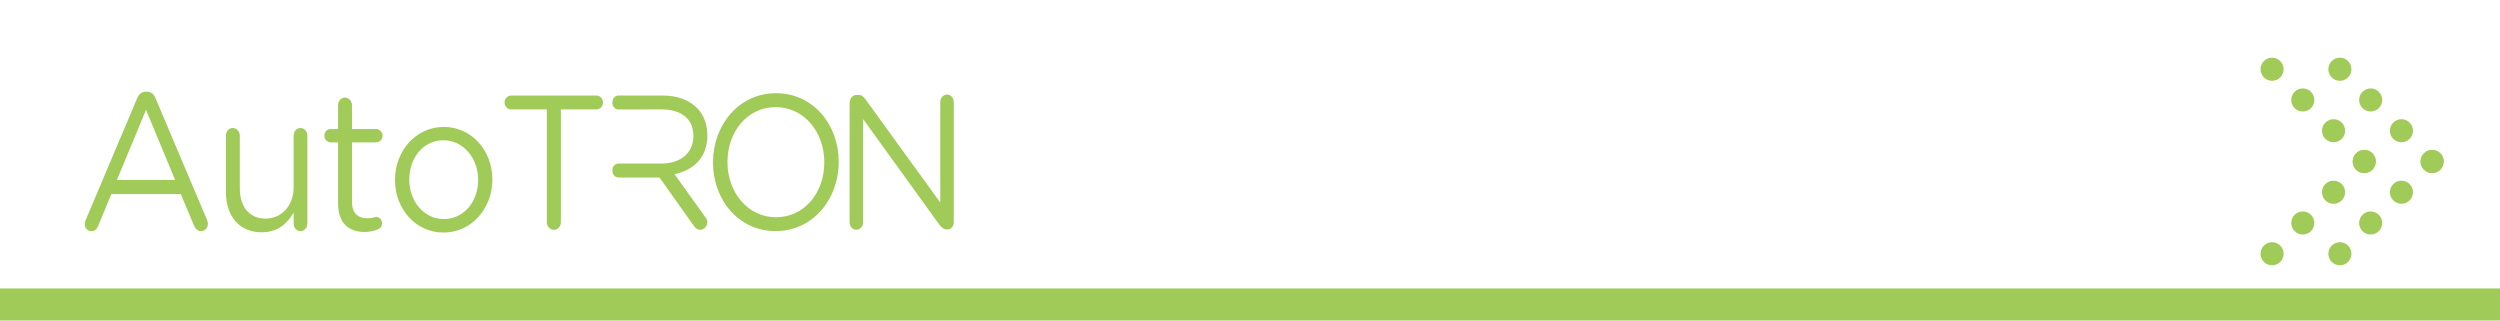 <?xml version="1.0" encoding="utf-8"?>
<!-- Generator: Adobe Illustrator 27.5.0, SVG Export Plug-In . SVG Version: 6.00 Build 0)  -->
<svg version="1.1" xmlns="http://www.w3.org/2000/svg" xmlns:xlink="http://www.w3.org/1999/xlink" x="0px" y="0px"
	 viewBox="0 0 390 50" style="enable-background:new 0 0 390 50;" xml:space="preserve">
<style type="text/css">
	.st0{display:none;}
	.st1{display:inline;}
	.st2{fill:#E62C27;}
	.st3{display:inline;fill:#E62C27;}
	.st4{fill:#FFFFFF;}
	.st5{fill:#A0CB58;}
	.st6{display:inline;fill:#A0CB58;}
	.st7{display:inline;fill:#3AA0D7;}
	.st8{fill:#3AA0D7;}
</style>
<g id="圖層_1" class="st0">
	<g class="st1">
		<path class="st2" d="M13.22,25.35v-0.06c0-6.01,4.15-10.98,9.92-10.98c3.17,0,5.19,1.12,7.01,2.76c0.22,0.21,0.45,0.55,0.45,0.97
			c0,0.64-0.53,1.18-1.12,1.18c-0.31,0-0.56-0.15-0.73-0.27c-1.51-1.46-3.23-2.43-5.64-2.43c-4.34,0-7.6,3.82-7.6,8.71v0.06
			c0,4.92,3.28,8.77,7.6,8.77c2.44,0,4.15-0.91,5.83-2.58c0.17-0.18,0.42-0.33,0.7-0.33c0.56,0,1.07,0.55,1.07,1.15
			c0,0.36-0.17,0.67-0.37,0.85c-1.93,1.91-4.06,3.13-7.29,3.13C17.4,36.27,13.22,31.45,13.22,25.35z"/>
		<path class="st2" d="M32.68,28.14v-0.06c0-4.43,3.2-8.19,7.57-8.19c4.35,0,7.54,3.7,7.54,8.13v0.06c0,4.43-3.23,8.19-7.6,8.19
			C35.85,36.27,32.68,32.57,32.68,28.14z M45.57,28.14v-0.06c0-3.37-2.33-6.13-5.38-6.13c-3.14,0-5.3,2.76-5.3,6.07v0.06
			c0,3.37,2.3,6.1,5.35,6.1C43.39,34.18,45.57,31.45,45.57,28.14z"/>
		<path class="st2" d="M50.84,21.25c0-0.64,0.48-1.19,1.06-1.19c0.62,0,1.09,0.52,1.09,1.19v1.61c0.95-1.55,2.24-2.97,4.68-2.97
			c2.35,0,3.87,1.37,4.65,3.13c1.04-1.73,2.58-3.13,5.1-3.13c3.34,0,5.38,2.43,5.38,6.31v8.68c0,0.67-0.48,1.18-1.07,1.18
			c-0.61,0-1.09-0.52-1.09-1.18v-8.13c0-3.03-1.4-4.73-3.76-4.73c-2.19,0-3.98,1.76-3.98,4.85v8.01c0,0.67-0.48,1.18-1.09,1.18
			c-0.59,0-1.07-0.52-1.07-1.18v-8.19c0-2.94-1.43-4.67-3.73-4.67c-2.3,0-4.04,2.06-4.04,4.95v7.92c0,0.67-0.45,1.18-1.06,1.18
			c-0.62,0-1.09-0.52-1.09-1.18V21.25z"/>
		<path class="st2" d="M76.66,21.25c0-0.64,0.48-1.19,1.07-1.19c0.62,0,1.09,0.52,1.09,1.19v1.61c0.95-1.55,2.24-2.97,4.68-2.97
			c2.36,0,3.87,1.37,4.65,3.13c1.04-1.73,2.58-3.13,5.1-3.13c3.33,0,5.38,2.43,5.38,6.31v8.68c0,0.67-0.48,1.18-1.06,1.18
			c-0.62,0-1.09-0.52-1.09-1.18v-8.13c0-3.03-1.4-4.73-3.76-4.73c-2.19,0-3.98,1.76-3.98,4.85v8.01c0,0.67-0.48,1.18-1.09,1.18
			c-0.59,0-1.06-0.52-1.06-1.18v-8.19c0-2.94-1.43-4.67-3.73-4.67c-2.3,0-4.04,2.06-4.04,4.95v7.92c0,0.67-0.45,1.18-1.07,1.18
			c-0.62,0-1.09-0.52-1.09-1.18V21.25z"/>
		<g>
			<path class="st2" d="M107.86,17.17h-5.55c-0.54,0-1.01-0.47-1.01-1.06c0-0.59,0.47-1.09,1.01-1.09h13.27
				c0.54,0,1.01,0.5,1.01,1.09c0,0.59-0.47,1.06-1.01,1.06h-5.54v17.49c0,0.65-0.49,1.18-1.09,1.18c-0.6,0-1.09-0.53-1.09-1.18
				V17.17z"/>
			<path class="st2" d="M133.65,25.42v-0.06c0-5.7,3.96-10.7,9.77-10.7c5.82,0,9.73,4.93,9.73,10.64v0.06c0,5.7-3.96,10.7-9.78,10.7
				C137.55,36.06,133.65,31.13,133.65,25.42z M150.91,25.42v-0.06c0-4.7-3.17-8.54-7.54-8.54c-4.37,0-7.48,3.79-7.48,8.48v0.06
				c0,4.7,3.16,8.54,7.53,8.54C147.79,33.91,150.91,30.12,150.91,25.42z"/>
			<path class="st2" d="M154.84,16.08c0-0.62,0.49-1.15,1.06-1.15h0.3c0.49,0,0.79,0.27,1.09,0.68l11.6,16.02v-15.6
				c0-0.62,0.46-1.15,1.06-1.15c0.58,0,1.04,0.53,1.04,1.15V34.7c0,0.62-0.41,1.09-0.98,1.09h-0.11c-0.46,0-0.79-0.3-1.12-0.71
				l-11.85-16.4V34.7c0,0.62-0.47,1.15-1.06,1.15c-0.57,0-1.04-0.53-1.04-1.15V16.08z"/>
			<path class="st2" d="M132.77,21.23v-0.06c0-1.63-0.54-3.07-1.47-4.08c-1.2-1.3-3.08-2.07-5.43-2.07h-2.91h-3.47
				c-0.67,0,0.19,0-0.48,0c-1.29,0-1.29,2.16,0,2.16c1.83,0,2.12,0,3.95,0c0.02,0,0.04,0,0.06-0.01h2.69c3.09,0,4.89,1.54,4.89,4.08
				v0.06c0,2.65-2.04,4.24-4.89,4.25c-2.03,0-4.97,0-6.7,0c-1.29,0-1.29,2.17,0,2.17c1.64,0,4.18,0,6.34,0l5.33,7.5
				c0.24,0.35,0.58,0.62,1.01,0.62c0.55,0,1.09-0.53,1.09-1.15c0-0.32-0.14-0.59-0.35-0.86l-4.75-6.61
				C130.64,26.6,132.77,24.62,132.77,21.23z"/>
		</g>
	</g>
	<rect x="-2" y="45" class="st3" width="396" height="7"/>
	<g class="st1">
		<g>
			<g>
				<path class="st2" d="M363.75,9.53c-0.7,0.7-0.7,1.84,0,2.55s1.84,0.7,2.55,0c0.7-0.7,0.7-1.84,0-2.55
					C365.6,8.82,364.46,8.82,363.75,9.53z"/>
				<path class="st2" d="M368.55,14.32c-0.7,0.7-0.7,1.84,0,2.55c0.7,0.7,1.84,0.7,2.55,0c0.7-0.7,0.7-1.84,0-2.55
					C370.39,13.62,369.25,13.62,368.55,14.32z"/>
				<path class="st2" d="M373.35,19.12c-0.7,0.7-0.7,1.85,0,2.55c0.7,0.7,1.84,0.7,2.55,0c0.7-0.7,0.7-1.84,0-2.55
					C375.19,18.42,374.05,18.42,373.35,19.12z"/>
				<path class="st2" d="M378.14,23.92c-0.7,0.7-0.7,1.84,0,2.55c0.7,0.7,1.84,0.7,2.55,0c0.7-0.7,0.7-1.84,0-2.55
					C379.99,23.21,378.85,23.21,378.14,23.92z"/>
			</g>
			<g>
				<path class="st2" d="M363.75,40.86c-0.7-0.7-0.7-1.84,0-2.55c0.7-0.7,1.84-0.7,2.55,0c0.7,0.7,0.7,1.85,0,2.55
					C365.6,41.56,364.46,41.56,363.75,40.86z"/>
				<path class="st2" d="M368.55,36.06c-0.7-0.7-0.7-1.84,0-2.55c0.7-0.7,1.84-0.7,2.55,0c0.7,0.7,0.7,1.85,0,2.55
					C370.39,36.76,369.25,36.76,368.55,36.06z"/>
				<path class="st2" d="M373.35,31.26c-0.7-0.7-0.7-1.84,0-2.55c0.7-0.7,1.84-0.7,2.55,0c0.7,0.7,0.7,1.84,0,2.55
					C375.19,31.97,374.05,31.97,373.35,31.26z"/>
				<path class="st2" d="M378.14,26.47c-0.7-0.7-0.7-1.84,0-2.55c0.7-0.7,1.84-0.7,2.55,0c0.7,0.7,0.7,1.84,0,2.55
					C379.99,27.17,378.85,27.17,378.14,26.47z"/>
			</g>
		</g>
		<g>
			<g>
				<path class="st2" d="M353.17,9.53c-0.7,0.7-0.7,1.84,0,2.55c0.7,0.7,1.84,0.7,2.55,0c0.7-0.7,0.7-1.84,0-2.55
					C355.01,8.82,353.87,8.82,353.17,9.53z"/>
				<path class="st2" d="M357.96,14.32c-0.7,0.7-0.7,1.84,0,2.55c0.7,0.7,1.84,0.7,2.55,0c0.7-0.7,0.7-1.84,0-2.55
					C359.81,13.62,358.67,13.62,357.96,14.32z"/>
				<path class="st2" d="M362.76,19.12c-0.7,0.7-0.7,1.85,0,2.55c0.7,0.7,1.84,0.7,2.55,0c0.7-0.7,0.7-1.84,0-2.55
					C364.6,18.42,363.46,18.42,362.76,19.12z"/>
				<path class="st2" d="M367.55,23.92c-0.7,0.7-0.7,1.84,0,2.55c0.7,0.7,1.84,0.7,2.55,0c0.7-0.7,0.7-1.84,0-2.55
					C369.4,23.21,368.26,23.21,367.55,23.92z"/>
			</g>
			<g>
				<path class="st2" d="M353.17,40.86c-0.7-0.7-0.7-1.84,0-2.55c0.7-0.7,1.84-0.7,2.55,0c0.7,0.7,0.7,1.85,0,2.55
					C355.01,41.56,353.87,41.56,353.17,40.86z"/>
				<path class="st2" d="M357.96,36.06c-0.7-0.7-0.7-1.84,0-2.55c0.7-0.7,1.84-0.7,2.55,0c0.7,0.7,0.7,1.85,0,2.55
					C359.81,36.76,358.67,36.76,357.96,36.06z"/>
				<path class="st2" d="M362.76,31.26c-0.7-0.7-0.7-1.84,0-2.55c0.7-0.7,1.84-0.7,2.55,0c0.7,0.7,0.7,1.84,0,2.55
					C364.6,31.97,363.46,31.97,362.76,31.26z"/>
				<path class="st2" d="M367.55,26.47c-0.7-0.7-0.7-1.84,0-2.55c0.7-0.7,1.84-0.7,2.55,0c0.7,0.7,0.7,1.84,0,2.55
					C369.4,27.17,368.26,27.17,367.55,26.47z"/>
			</g>
		</g>
	</g>
</g>
<g id="圖層_1_拷貝_3" class="st0">
	<rect x="-2" y="-2" class="st3" width="396" height="54"/>
	<g class="st1">
		<path class="st4" d="M13.22,25.35v-0.06c0-6.01,4.15-10.98,9.92-10.98c3.17,0,5.19,1.12,7.01,2.76c0.22,0.21,0.45,0.55,0.45,0.97
			c0,0.64-0.53,1.18-1.12,1.18c-0.31,0-0.56-0.15-0.73-0.27c-1.51-1.46-3.23-2.43-5.64-2.43c-4.34,0-7.6,3.82-7.6,8.71v0.06
			c0,4.92,3.28,8.77,7.6,8.77c2.44,0,4.15-0.91,5.83-2.58c0.17-0.18,0.42-0.33,0.7-0.33c0.56,0,1.07,0.55,1.07,1.15
			c0,0.36-0.17,0.67-0.37,0.85c-1.93,1.91-4.06,3.13-7.29,3.13C17.4,36.27,13.22,31.45,13.22,25.35z"/>
		<path class="st4" d="M32.68,28.14v-0.06c0-4.43,3.2-8.19,7.57-8.19c4.35,0,7.54,3.7,7.54,8.13v0.06c0,4.43-3.23,8.19-7.6,8.19
			C35.85,36.27,32.68,32.57,32.68,28.14z M45.57,28.14v-0.06c0-3.37-2.33-6.13-5.38-6.13c-3.14,0-5.3,2.76-5.3,6.07v0.06
			c0,3.37,2.3,6.1,5.35,6.1C43.39,34.18,45.57,31.45,45.57,28.14z"/>
		<path class="st4" d="M50.84,21.25c0-0.64,0.48-1.19,1.06-1.19c0.62,0,1.09,0.52,1.09,1.19v1.61c0.95-1.55,2.24-2.97,4.68-2.97
			c2.35,0,3.87,1.37,4.65,3.13c1.04-1.73,2.58-3.13,5.1-3.13c3.34,0,5.38,2.43,5.38,6.31v8.68c0,0.67-0.48,1.18-1.07,1.18
			c-0.61,0-1.09-0.52-1.09-1.18v-8.13c0-3.03-1.4-4.73-3.76-4.73c-2.19,0-3.98,1.76-3.98,4.85v8.01c0,0.67-0.48,1.18-1.09,1.18
			c-0.59,0-1.07-0.52-1.07-1.18v-8.19c0-2.94-1.43-4.67-3.73-4.67c-2.3,0-4.04,2.06-4.04,4.95v7.92c0,0.67-0.45,1.18-1.06,1.18
			c-0.62,0-1.09-0.52-1.09-1.18V21.25z"/>
		<path class="st4" d="M76.66,21.25c0-0.64,0.48-1.19,1.07-1.19c0.62,0,1.09,0.52,1.09,1.19v1.61c0.95-1.55,2.24-2.97,4.68-2.97
			c2.36,0,3.87,1.37,4.65,3.13c1.04-1.73,2.58-3.13,5.1-3.13c3.33,0,5.38,2.43,5.38,6.31v8.68c0,0.67-0.48,1.18-1.06,1.18
			c-0.62,0-1.09-0.52-1.09-1.18v-8.13c0-3.03-1.4-4.73-3.76-4.73c-2.19,0-3.98,1.76-3.98,4.85v8.01c0,0.67-0.48,1.18-1.09,1.18
			c-0.59,0-1.06-0.52-1.06-1.18v-8.19c0-2.94-1.43-4.67-3.73-4.67c-2.3,0-4.04,2.06-4.04,4.95v7.92c0,0.67-0.45,1.18-1.07,1.18
			c-0.62,0-1.09-0.52-1.09-1.18V21.25z"/>
		<g>
			<path class="st4" d="M107.86,17.17h-5.55c-0.54,0-1.01-0.47-1.01-1.06c0-0.59,0.47-1.09,1.01-1.09h13.27
				c0.54,0,1.01,0.5,1.01,1.09c0,0.59-0.47,1.06-1.01,1.06h-5.54v17.49c0,0.65-0.49,1.18-1.09,1.18c-0.6,0-1.09-0.53-1.09-1.18
				V17.17z"/>
			<path class="st4" d="M133.65,25.42v-0.06c0-5.7,3.96-10.7,9.77-10.7c5.82,0,9.73,4.93,9.73,10.64v0.06c0,5.7-3.96,10.7-9.78,10.7
				C137.55,36.06,133.65,31.13,133.65,25.42z M150.91,25.42v-0.06c0-4.7-3.17-8.54-7.54-8.54c-4.37,0-7.48,3.79-7.48,8.48v0.06
				c0,4.7,3.16,8.54,7.53,8.54C147.79,33.91,150.91,30.12,150.91,25.42z"/>
			<path class="st4" d="M154.84,16.08c0-0.62,0.49-1.15,1.06-1.15h0.3c0.49,0,0.79,0.27,1.09,0.68l11.6,16.02v-15.6
				c0-0.62,0.46-1.15,1.06-1.15c0.58,0,1.04,0.53,1.04,1.15V34.7c0,0.62-0.41,1.09-0.98,1.09h-0.11c-0.46,0-0.79-0.3-1.12-0.71
				l-11.85-16.4V34.7c0,0.62-0.47,1.15-1.06,1.15c-0.57,0-1.04-0.53-1.04-1.15V16.08z"/>
			<path class="st4" d="M132.77,21.23v-0.06c0-1.63-0.54-3.07-1.47-4.08c-1.2-1.3-3.08-2.07-5.43-2.07h-2.91h-3.47
				c-0.67,0,0.19,0-0.48,0c-1.29,0-1.29,2.16,0,2.16c1.83,0,2.12,0,3.95,0c0.02,0,0.04,0,0.06-0.01h2.69c3.09,0,4.89,1.54,4.89,4.08
				v0.06c0,2.65-2.04,4.24-4.89,4.25c-2.03,0-4.97,0-6.7,0c-1.29,0-1.29,2.17,0,2.17c1.64,0,4.18,0,6.34,0l5.33,7.5
				c0.24,0.35,0.58,0.62,1.01,0.62c0.55,0,1.09-0.53,1.09-1.15c0-0.32-0.14-0.59-0.35-0.86l-4.75-6.61
				C130.64,26.6,132.77,24.62,132.77,21.23z"/>
		</g>
	</g>
	<g class="st1">
		<g>
			<g>
				<path class="st4" d="M363.75,9.53c-0.7,0.7-0.7,1.84,0,2.55s1.84,0.7,2.55,0c0.7-0.7,0.7-1.84,0-2.55
					C365.6,8.82,364.46,8.82,363.75,9.53z"/>
				<path class="st4" d="M368.55,14.32c-0.7,0.7-0.7,1.84,0,2.55c0.7,0.7,1.84,0.7,2.55,0c0.7-0.7,0.7-1.84,0-2.55
					C370.39,13.62,369.25,13.62,368.55,14.32z"/>
				<path class="st4" d="M373.35,19.12c-0.7,0.7-0.7,1.85,0,2.55c0.7,0.7,1.84,0.7,2.55,0c0.7-0.7,0.7-1.84,0-2.55
					C375.19,18.42,374.05,18.42,373.35,19.12z"/>
				<path class="st4" d="M378.14,23.92c-0.7,0.7-0.7,1.84,0,2.55c0.7,0.7,1.84,0.7,2.55,0c0.7-0.7,0.7-1.84,0-2.55
					C379.99,23.21,378.85,23.21,378.14,23.92z"/>
			</g>
			<g>
				<path class="st4" d="M363.75,40.86c-0.7-0.7-0.7-1.84,0-2.55c0.7-0.7,1.84-0.7,2.55,0c0.7,0.7,0.7,1.85,0,2.55
					C365.6,41.56,364.46,41.56,363.75,40.86z"/>
				<path class="st4" d="M368.55,36.06c-0.7-0.7-0.7-1.84,0-2.55c0.7-0.7,1.84-0.7,2.55,0c0.7,0.7,0.7,1.85,0,2.55
					C370.39,36.76,369.25,36.76,368.55,36.06z"/>
				<path class="st4" d="M373.35,31.26c-0.7-0.7-0.7-1.84,0-2.55c0.7-0.7,1.84-0.7,2.55,0c0.7,0.7,0.7,1.84,0,2.55
					C375.19,31.97,374.05,31.97,373.35,31.26z"/>
				<path class="st4" d="M378.14,26.47c-0.7-0.7-0.7-1.84,0-2.55c0.7-0.7,1.84-0.7,2.55,0c0.7,0.7,0.7,1.84,0,2.55
					C379.99,27.17,378.85,27.17,378.14,26.47z"/>
			</g>
		</g>
		<g>
			<g>
				<path class="st4" d="M353.17,9.53c-0.7,0.7-0.7,1.84,0,2.55c0.7,0.7,1.84,0.7,2.55,0c0.7-0.7,0.7-1.84,0-2.55
					C355.01,8.82,353.87,8.82,353.17,9.53z"/>
				<path class="st4" d="M357.96,14.32c-0.7,0.7-0.7,1.84,0,2.55c0.7,0.7,1.84,0.7,2.55,0c0.7-0.7,0.7-1.84,0-2.55
					C359.81,13.62,358.67,13.62,357.96,14.32z"/>
				<path class="st4" d="M362.76,19.12c-0.7,0.7-0.7,1.85,0,2.55c0.7,0.7,1.84,0.7,2.55,0c0.7-0.7,0.7-1.84,0-2.55
					C364.6,18.42,363.46,18.42,362.76,19.12z"/>
				<path class="st4" d="M367.55,23.92c-0.7,0.7-0.7,1.84,0,2.55c0.7,0.7,1.84,0.7,2.55,0c0.7-0.7,0.7-1.84,0-2.55
					C369.4,23.21,368.26,23.21,367.55,23.92z"/>
			</g>
			<g>
				<path class="st4" d="M353.17,40.86c-0.7-0.7-0.7-1.84,0-2.55c0.7-0.7,1.84-0.7,2.55,0c0.7,0.7,0.7,1.85,0,2.55
					C355.01,41.56,353.87,41.56,353.17,40.86z"/>
				<path class="st4" d="M357.96,36.06c-0.7-0.7-0.7-1.84,0-2.55c0.7-0.7,1.84-0.7,2.55,0c0.7,0.7,0.7,1.85,0,2.55
					C359.81,36.76,358.67,36.76,357.96,36.06z"/>
				<path class="st4" d="M362.76,31.26c-0.7-0.7-0.7-1.84,0-2.55c0.7-0.7,1.84-0.7,2.55,0c0.7,0.7,0.7,1.84,0,2.55
					C364.6,31.97,363.46,31.97,362.76,31.26z"/>
				<path class="st4" d="M367.55,26.47c-0.7-0.7-0.7-1.84,0-2.55c0.7-0.7,1.84-0.7,2.55,0c0.7,0.7,0.7,1.84,0,2.55
					C369.4,27.17,368.26,27.17,367.55,26.47z"/>
			</g>
		</g>
	</g>
</g>
<g id="圖層_1_拷貝">
	<rect x="-2" y="45" class="st5" width="396" height="7"/>
	<g>
		<g>
			<g>
				<path class="st5" d="M363.75,9.53c-0.7,0.7-0.7,1.84,0,2.55s1.84,0.7,2.55,0c0.7-0.7,0.7-1.84,0-2.55
					C365.6,8.82,364.46,8.82,363.75,9.53z"/>
				<path class="st5" d="M368.55,14.32c-0.7,0.7-0.7,1.84,0,2.55c0.7,0.7,1.84,0.7,2.55,0c0.7-0.7,0.7-1.84,0-2.55
					C370.39,13.62,369.25,13.62,368.55,14.32z"/>
				<path class="st5" d="M373.35,19.12c-0.7,0.7-0.7,1.85,0,2.55c0.7,0.7,1.84,0.7,2.55,0c0.7-0.7,0.7-1.84,0-2.55
					C375.19,18.42,374.05,18.42,373.35,19.12z"/>
				<path class="st5" d="M378.14,23.92c-0.7,0.7-0.7,1.84,0,2.55c0.7,0.7,1.84,0.7,2.55,0c0.7-0.7,0.7-1.84,0-2.55
					C379.99,23.21,378.85,23.21,378.14,23.92z"/>
			</g>
			<g>
				<path class="st5" d="M363.75,40.86c-0.7-0.7-0.7-1.84,0-2.55c0.7-0.7,1.84-0.7,2.55,0c0.7,0.7,0.7,1.85,0,2.55
					C365.6,41.56,364.46,41.56,363.75,40.86z"/>
				<path class="st5" d="M368.55,36.06c-0.7-0.7-0.7-1.84,0-2.55c0.7-0.7,1.84-0.7,2.55,0c0.7,0.7,0.7,1.85,0,2.55
					C370.39,36.76,369.25,36.76,368.55,36.06z"/>
				<path class="st5" d="M373.35,31.26c-0.7-0.7-0.7-1.84,0-2.55c0.7-0.7,1.84-0.7,2.55,0c0.7,0.7,0.7,1.84,0,2.55
					C375.19,31.97,374.05,31.97,373.35,31.26z"/>
				<path class="st5" d="M378.14,26.47c-0.7-0.7-0.7-1.84,0-2.55c0.7-0.7,1.84-0.7,2.55,0c0.7,0.7,0.7,1.84,0,2.55
					C379.99,27.17,378.85,27.17,378.14,26.47z"/>
			</g>
		</g>
		<g>
			<g>
				<path class="st5" d="M353.17,9.53c-0.7,0.7-0.7,1.84,0,2.55c0.7,0.7,1.84,0.7,2.55,0c0.7-0.7,0.7-1.84,0-2.55
					C355.01,8.82,353.87,8.82,353.17,9.53z"/>
				<path class="st5" d="M357.96,14.32c-0.7,0.7-0.7,1.84,0,2.55c0.7,0.7,1.84,0.7,2.55,0c0.7-0.7,0.7-1.84,0-2.55
					C359.81,13.62,358.67,13.62,357.96,14.32z"/>
				<path class="st5" d="M362.76,19.12c-0.7,0.7-0.7,1.85,0,2.55c0.7,0.7,1.84,0.7,2.55,0c0.7-0.7,0.7-1.84,0-2.55
					C364.6,18.42,363.46,18.42,362.76,19.12z"/>
				<path class="st5" d="M367.55,23.92c-0.7,0.7-0.7,1.84,0,2.55c0.7,0.7,1.84,0.7,2.55,0c0.7-0.7,0.7-1.84,0-2.55
					C369.4,23.21,368.26,23.21,367.55,23.92z"/>
			</g>
			<g>
				<path class="st5" d="M353.17,40.86c-0.7-0.7-0.7-1.84,0-2.55c0.7-0.7,1.84-0.7,2.55,0c0.7,0.7,0.7,1.85,0,2.55
					C355.01,41.56,353.87,41.56,353.17,40.86z"/>
				<path class="st5" d="M357.96,36.06c-0.7-0.7-0.7-1.84,0-2.55c0.7-0.7,1.84-0.7,2.55,0c0.7,0.7,0.7,1.85,0,2.55
					C359.81,36.76,358.67,36.76,357.96,36.06z"/>
				<path class="st5" d="M362.76,31.26c-0.7-0.7-0.7-1.84,0-2.55c0.7-0.7,1.84-0.7,2.55,0c0.7,0.7,0.7,1.84,0,2.55
					C364.6,31.97,363.46,31.97,362.76,31.26z"/>
				<path class="st5" d="M367.55,26.47c-0.7-0.7-0.7-1.84,0-2.55c0.7-0.7,1.84-0.7,2.55,0c0.7,0.7,0.7,1.84,0,2.55
					C369.4,27.17,368.26,27.17,367.55,26.47z"/>
			</g>
		</g>
	</g>
	<g>
		<path class="st5" d="M13.37,34.32l8.01-18.95c0.28-0.67,0.71-1.07,1.41-1.07h0.11c0.68,0,1.13,0.4,1.38,1.07l8.01,18.92
			c0.08,0.21,0.14,0.43,0.14,0.61c0,0.64-0.48,1.16-1.07,1.16c-0.53,0-0.9-0.4-1.1-0.88l-2.06-4.91H17.37l-2.06,4.98
			c-0.2,0.52-0.56,0.82-1.07,0.82c-0.56,0-1.02-0.49-1.02-1.1C13.22,34.78,13.25,34.56,13.37,34.32z M27.32,28.07l-4.54-10.93
			l-4.54,10.93H27.32z"/>
		<path class="st5" d="M47.95,34.87c0,0.64-0.45,1.19-1.07,1.19c-0.59,0-1.07-0.52-1.07-1.19v-1.71c-0.99,1.71-2.48,3.08-4.99,3.08
			c-3.52,0-5.58-2.56-5.58-6.32v-8.76c0-0.67,0.45-1.19,1.07-1.19c0.59,0,1.1,0.52,1.1,1.19v8.18c0,2.93,1.47,4.76,4.03,4.76
			c2.48,0,4.37-1.98,4.37-4.94v-8c0-0.67,0.45-1.19,1.07-1.19c0.59,0,1.07,0.52,1.07,1.19V34.87z"/>
		<path class="st5" d="M52.74,31.73v-9.52h-1.18c-0.51,0-0.96-0.49-0.96-1.04c0-0.58,0.45-1.04,0.96-1.04h1.18v-3.72
			c0-0.64,0.45-1.19,1.07-1.19c0.59,0,1.1,0.55,1.1,1.19v3.72h3.78c0.54,0,0.99,0.49,0.99,1.04c0,0.58-0.45,1.04-0.99,1.04h-3.78
			v9.22c0,1.92,0.99,2.62,2.45,2.62c0.76,0,1.15-0.21,1.32-0.21c0.51,0,0.93,0.46,0.93,1.01c0,0.43-0.25,0.76-0.62,0.91
			c-0.62,0.28-1.3,0.43-2.14,0.43C54.52,36.18,52.74,34.93,52.74,31.73z"/>
		<path class="st5" d="M61.62,28.1v-0.06c0-4.45,3.21-8.24,7.61-8.24c4.37,0,7.58,3.72,7.58,8.18v0.06c0,4.46-3.24,8.24-7.64,8.24
			C64.81,36.27,61.62,32.55,61.62,28.1z M74.59,28.1v-0.06c0-3.39-2.34-6.16-5.41-6.16c-3.16,0-5.33,2.78-5.33,6.1v0.06
			c0,3.39,2.31,6.13,5.38,6.13C72.39,34.17,74.59,31.42,74.59,28.1z"/>
		<g>
			<path class="st5" d="M85.3,17.07h-5.58c-0.55,0-1.01-0.48-1.01-1.07c0-0.6,0.47-1.1,1.01-1.1h13.34c0.55,0,1.01,0.5,1.01,1.1
				c0,0.59-0.47,1.07-1.01,1.07H87.5v17.59c0,0.66-0.49,1.19-1.1,1.19c-0.6,0-1.1-0.54-1.1-1.19V17.07z"/>
			<path class="st5" d="M111.23,25.36V25.3c0-5.74,3.98-10.76,9.83-10.76c5.85,0,9.78,4.96,9.78,10.69v0.06
				c0,5.73-3.98,10.76-9.84,10.76C115.16,36.06,111.23,31.1,111.23,25.36z M128.59,25.36V25.3c0-4.73-3.19-8.59-7.58-8.59
				c-4.4,0-7.52,3.81-7.52,8.53v0.06c0,4.73,3.18,8.59,7.57,8.59C125.46,33.89,128.59,30.09,128.59,25.36z"/>
			<path class="st5" d="M132.55,15.97c0-0.62,0.49-1.16,1.07-1.16h0.3c0.49,0,0.8,0.27,1.09,0.68l11.67,16.1V15.91
				c0-0.62,0.47-1.16,1.07-1.16c0.58,0,1.04,0.54,1.04,1.16v18.78c0,0.62-0.41,1.1-0.99,1.1h-0.11c-0.47,0-0.8-0.3-1.13-0.71
				l-11.91-16.5v16.11c0,0.62-0.47,1.16-1.07,1.16c-0.58,0-1.04-0.54-1.04-1.16V15.97z"/>
			<path class="st5" d="M110.35,21.14v-0.06c0-1.63-0.55-3.09-1.48-4.1c-1.21-1.31-3.1-2.08-5.46-2.08h-2.93h-3.49
				c-0.68,0,0.19,0-0.48,0c-1.3,0-1.3,2.18,0,2.18c1.84,0,2.14,0,3.98,0c0.02,0,0.04,0,0.06-0.01h2.7c3.11,0,4.92,1.55,4.92,4.1
				v0.06c0,2.67-2.05,4.27-4.92,4.28c-2.04,0-4.99,0-6.74,0c-1.3,0-1.3,2.18,0,2.18c1.65,0,4.21,0,6.37,0l5.36,7.54
				c0.25,0.36,0.58,0.62,1.01,0.62c0.55,0,1.1-0.54,1.1-1.16c0-0.32-0.14-0.6-0.36-0.87l-4.77-6.65
				C108.21,26.55,110.35,24.56,110.35,21.14z"/>
		</g>
	</g>
</g>
<g id="圖層_1_拷貝_4" class="st0">
	<rect x="-2" y="-2" class="st6" width="396" height="54"/>
	<g class="st1">
		<g>
			<g>
				<path class="st4" d="M363.75,9.53c-0.7,0.7-0.7,1.84,0,2.55s1.84,0.7,2.55,0c0.7-0.7,0.7-1.84,0-2.55
					C365.6,8.82,364.46,8.82,363.75,9.53z"/>
				<path class="st4" d="M368.55,14.32c-0.7,0.7-0.7,1.84,0,2.55c0.7,0.7,1.84,0.7,2.55,0c0.7-0.7,0.7-1.84,0-2.55
					C370.39,13.62,369.25,13.62,368.55,14.32z"/>
				<path class="st4" d="M373.35,19.12c-0.7,0.7-0.7,1.85,0,2.55c0.7,0.7,1.84,0.7,2.55,0c0.7-0.7,0.7-1.84,0-2.55
					C375.19,18.42,374.05,18.42,373.35,19.12z"/>
				<path class="st4" d="M378.14,23.92c-0.7,0.7-0.7,1.84,0,2.55c0.7,0.7,1.84,0.7,2.55,0c0.7-0.7,0.7-1.84,0-2.55
					C379.99,23.21,378.85,23.21,378.14,23.92z"/>
			</g>
			<g>
				<path class="st4" d="M363.75,40.86c-0.7-0.7-0.7-1.84,0-2.55c0.7-0.7,1.84-0.7,2.55,0c0.7,0.7,0.7,1.85,0,2.55
					C365.6,41.56,364.46,41.56,363.75,40.86z"/>
				<path class="st4" d="M368.55,36.06c-0.7-0.7-0.7-1.84,0-2.55c0.7-0.7,1.84-0.7,2.55,0c0.7,0.7,0.7,1.85,0,2.55
					C370.39,36.76,369.25,36.76,368.55,36.06z"/>
				<path class="st4" d="M373.35,31.26c-0.7-0.7-0.7-1.84,0-2.55c0.7-0.7,1.84-0.7,2.55,0c0.7,0.7,0.7,1.84,0,2.55
					C375.19,31.97,374.05,31.97,373.35,31.26z"/>
				<path class="st4" d="M378.14,26.47c-0.7-0.7-0.7-1.84,0-2.55c0.7-0.7,1.84-0.7,2.55,0c0.7,0.7,0.7,1.84,0,2.55
					C379.99,27.17,378.85,27.17,378.14,26.47z"/>
			</g>
		</g>
		<g>
			<g>
				<path class="st4" d="M353.17,9.53c-0.7,0.7-0.7,1.84,0,2.55c0.7,0.7,1.84,0.7,2.55,0c0.7-0.7,0.7-1.84,0-2.55
					C355.01,8.82,353.87,8.82,353.17,9.53z"/>
				<path class="st4" d="M357.96,14.32c-0.7,0.7-0.7,1.84,0,2.55c0.7,0.7,1.84,0.7,2.55,0c0.7-0.7,0.7-1.84,0-2.55
					C359.81,13.62,358.67,13.62,357.96,14.32z"/>
				<path class="st4" d="M362.76,19.12c-0.7,0.7-0.7,1.85,0,2.55c0.7,0.7,1.84,0.7,2.55,0c0.7-0.7,0.7-1.84,0-2.55
					C364.6,18.42,363.46,18.42,362.76,19.12z"/>
				<path class="st4" d="M367.55,23.92c-0.7,0.7-0.7,1.84,0,2.55c0.7,0.7,1.84,0.7,2.55,0c0.7-0.7,0.7-1.84,0-2.55
					C369.4,23.21,368.26,23.21,367.55,23.92z"/>
			</g>
			<g>
				<path class="st4" d="M353.17,40.86c-0.7-0.7-0.7-1.84,0-2.55c0.7-0.7,1.84-0.7,2.55,0c0.7,0.7,0.7,1.85,0,2.55
					C355.01,41.56,353.87,41.56,353.17,40.86z"/>
				<path class="st4" d="M357.96,36.06c-0.7-0.7-0.7-1.84,0-2.55c0.7-0.7,1.84-0.7,2.55,0c0.7,0.7,0.7,1.85,0,2.55
					C359.81,36.76,358.67,36.76,357.96,36.06z"/>
				<path class="st4" d="M362.76,31.26c-0.7-0.7-0.7-1.84,0-2.55c0.7-0.7,1.84-0.7,2.55,0c0.7,0.7,0.7,1.84,0,2.55
					C364.6,31.97,363.46,31.97,362.76,31.26z"/>
				<path class="st4" d="M367.55,26.47c-0.7-0.7-0.7-1.84,0-2.55c0.7-0.7,1.84-0.7,2.55,0c0.7,0.7,0.7,1.84,0,2.55
					C369.4,27.17,368.26,27.17,367.55,26.47z"/>
			</g>
		</g>
	</g>
	<g class="st1">
		<path class="st4" d="M13.37,34.32l8.01-18.95c0.28-0.67,0.71-1.07,1.41-1.07h0.11c0.68,0,1.13,0.4,1.38,1.07l8.01,18.92
			c0.08,0.21,0.14,0.43,0.14,0.61c0,0.64-0.48,1.16-1.07,1.16c-0.53,0-0.9-0.4-1.1-0.88l-2.06-4.91H17.37l-2.06,4.98
			c-0.2,0.52-0.56,0.82-1.07,0.82c-0.56,0-1.02-0.49-1.02-1.1C13.22,34.78,13.25,34.56,13.37,34.32z M27.32,28.07l-4.54-10.93
			l-4.54,10.93H27.32z"/>
		<path class="st4" d="M47.95,34.87c0,0.64-0.45,1.19-1.07,1.19c-0.59,0-1.07-0.52-1.07-1.19v-1.71c-0.99,1.71-2.48,3.08-4.99,3.08
			c-3.52,0-5.58-2.56-5.58-6.32v-8.76c0-0.67,0.45-1.19,1.07-1.19c0.59,0,1.1,0.52,1.1,1.19v8.18c0,2.93,1.47,4.76,4.03,4.76
			c2.48,0,4.37-1.98,4.37-4.94v-8c0-0.67,0.45-1.19,1.07-1.19c0.59,0,1.07,0.52,1.07,1.19V34.87z"/>
		<path class="st4" d="M52.74,31.73v-9.52h-1.18c-0.51,0-0.96-0.49-0.96-1.04c0-0.58,0.45-1.04,0.96-1.04h1.18v-3.72
			c0-0.64,0.45-1.19,1.07-1.19c0.59,0,1.1,0.55,1.1,1.19v3.72h3.78c0.54,0,0.99,0.49,0.99,1.04c0,0.58-0.45,1.04-0.99,1.04h-3.78
			v9.22c0,1.92,0.99,2.62,2.45,2.62c0.76,0,1.15-0.21,1.32-0.21c0.51,0,0.93,0.46,0.93,1.01c0,0.43-0.25,0.76-0.62,0.91
			c-0.62,0.28-1.3,0.43-2.14,0.43C54.52,36.18,52.74,34.93,52.74,31.73z"/>
		<path class="st4" d="M61.62,28.1v-0.06c0-4.45,3.21-8.24,7.61-8.24c4.37,0,7.58,3.72,7.58,8.18v0.06c0,4.46-3.24,8.24-7.64,8.24
			C64.81,36.27,61.62,32.55,61.62,28.1z M74.59,28.1v-0.06c0-3.39-2.34-6.16-5.41-6.16c-3.16,0-5.33,2.78-5.33,6.1v0.06
			c0,3.39,2.31,6.13,5.38,6.13C72.39,34.17,74.59,31.42,74.59,28.1z"/>
		<g>
			<path class="st4" d="M85.3,17.07h-5.58c-0.55,0-1.01-0.48-1.01-1.07c0-0.6,0.47-1.1,1.01-1.1h13.34c0.55,0,1.01,0.5,1.01,1.1
				c0,0.59-0.47,1.07-1.01,1.07H87.5v17.59c0,0.66-0.49,1.19-1.1,1.19c-0.6,0-1.1-0.54-1.1-1.19V17.07z"/>
			<path class="st4" d="M111.23,25.36V25.3c0-5.74,3.98-10.76,9.83-10.76c5.85,0,9.78,4.96,9.78,10.69v0.06
				c0,5.73-3.98,10.76-9.84,10.76C115.16,36.06,111.23,31.1,111.23,25.36z M128.59,25.36V25.3c0-4.73-3.19-8.59-7.58-8.59
				c-4.4,0-7.52,3.81-7.52,8.53v0.06c0,4.73,3.18,8.59,7.57,8.59C125.46,33.89,128.59,30.09,128.59,25.36z"/>
			<path class="st4" d="M132.55,15.97c0-0.62,0.49-1.16,1.07-1.16h0.3c0.49,0,0.8,0.27,1.09,0.68l11.67,16.1V15.91
				c0-0.62,0.47-1.16,1.07-1.16c0.58,0,1.04,0.54,1.04,1.16v18.78c0,0.62-0.41,1.1-0.99,1.1h-0.11c-0.47,0-0.8-0.3-1.13-0.71
				l-11.91-16.5v16.11c0,0.62-0.47,1.16-1.07,1.16c-0.58,0-1.04-0.54-1.04-1.16V15.97z"/>
			<path class="st4" d="M110.35,21.14v-0.06c0-1.63-0.55-3.09-1.48-4.1c-1.21-1.31-3.1-2.08-5.46-2.08h-2.93h-3.49
				c-0.68,0,0.19,0-0.48,0c-1.3,0-1.3,2.18,0,2.18c1.84,0,2.14,0,3.98,0c0.02,0,0.04,0,0.06-0.01h2.7c3.11,0,4.92,1.55,4.92,4.1
				v0.06c0,2.67-2.05,4.27-4.92,4.28c-2.04,0-4.99,0-6.74,0c-1.3,0-1.3,2.18,0,2.18c1.65,0,4.21,0,6.37,0l5.36,7.54
				c0.25,0.36,0.58,0.62,1.01,0.62c0.55,0,1.1-0.54,1.1-1.16c0-0.32-0.14-0.6-0.36-0.87l-4.77-6.65
				C108.21,26.55,110.35,24.56,110.35,21.14z"/>
		</g>
	</g>
</g>
<g id="圖層_1_拷貝_2" class="st0">
	<rect x="-2" y="45" class="st7" width="396" height="7"/>
	<g class="st1">
		<g>
			<g>
				<path class="st8" d="M363.75,9.53c-0.7,0.7-0.7,1.84,0,2.55s1.84,0.7,2.55,0c0.7-0.7,0.7-1.84,0-2.55
					C365.6,8.82,364.46,8.82,363.75,9.53z"/>
				<path class="st8" d="M368.55,14.32c-0.7,0.7-0.7,1.84,0,2.55c0.7,0.7,1.84,0.7,2.55,0c0.7-0.7,0.7-1.84,0-2.55
					C370.39,13.62,369.25,13.62,368.55,14.32z"/>
				<path class="st8" d="M373.35,19.12c-0.7,0.7-0.7,1.85,0,2.55c0.7,0.7,1.84,0.7,2.55,0c0.7-0.7,0.7-1.84,0-2.55
					C375.19,18.42,374.05,18.42,373.35,19.12z"/>
				<path class="st8" d="M378.14,23.92c-0.7,0.7-0.7,1.84,0,2.55c0.7,0.7,1.84,0.7,2.55,0c0.7-0.7,0.7-1.84,0-2.55
					C379.99,23.21,378.85,23.21,378.14,23.92z"/>
			</g>
			<g>
				<path class="st8" d="M363.75,40.86c-0.7-0.7-0.7-1.84,0-2.55c0.7-0.7,1.84-0.7,2.55,0c0.7,0.7,0.7,1.85,0,2.55
					C365.6,41.56,364.46,41.56,363.75,40.86z"/>
				<path class="st8" d="M368.55,36.06c-0.7-0.7-0.7-1.84,0-2.55c0.7-0.7,1.84-0.7,2.55,0c0.7,0.7,0.7,1.85,0,2.55
					C370.39,36.76,369.25,36.76,368.55,36.06z"/>
				<path class="st8" d="M373.35,31.26c-0.7-0.7-0.7-1.84,0-2.55c0.7-0.7,1.84-0.7,2.55,0c0.7,0.7,0.7,1.84,0,2.55
					C375.19,31.97,374.05,31.97,373.35,31.26z"/>
				<path class="st8" d="M378.14,26.47c-0.7-0.7-0.7-1.84,0-2.55c0.7-0.7,1.84-0.7,2.55,0c0.7,0.7,0.7,1.84,0,2.55
					C379.99,27.17,378.85,27.17,378.14,26.47z"/>
			</g>
		</g>
		<g>
			<g>
				<path class="st8" d="M353.17,9.53c-0.7,0.7-0.7,1.84,0,2.55c0.7,0.7,1.84,0.7,2.55,0c0.7-0.7,0.7-1.84,0-2.55
					C355.01,8.82,353.87,8.82,353.17,9.53z"/>
				<path class="st8" d="M357.96,14.32c-0.7,0.7-0.7,1.84,0,2.55c0.7,0.7,1.84,0.7,2.55,0c0.7-0.7,0.7-1.84,0-2.55
					C359.81,13.62,358.67,13.62,357.96,14.32z"/>
				<path class="st8" d="M362.76,19.12c-0.7,0.7-0.7,1.85,0,2.55c0.7,0.7,1.84,0.7,2.55,0c0.7-0.7,0.7-1.84,0-2.55
					C364.6,18.42,363.46,18.42,362.76,19.12z"/>
				<path class="st8" d="M367.55,23.92c-0.7,0.7-0.7,1.84,0,2.55c0.7,0.7,1.84,0.7,2.55,0c0.7-0.7,0.7-1.84,0-2.55
					C369.4,23.21,368.26,23.21,367.55,23.92z"/>
			</g>
			<g>
				<path class="st8" d="M353.17,40.86c-0.7-0.7-0.7-1.84,0-2.55c0.7-0.7,1.84-0.7,2.55,0c0.7,0.7,0.7,1.85,0,2.55
					C355.01,41.56,353.87,41.56,353.17,40.86z"/>
				<path class="st8" d="M357.96,36.06c-0.7-0.7-0.7-1.84,0-2.55c0.7-0.7,1.84-0.7,2.55,0c0.7,0.7,0.7,1.85,0,2.55
					C359.81,36.76,358.67,36.76,357.96,36.06z"/>
				<path class="st8" d="M362.76,31.26c-0.7-0.7-0.7-1.84,0-2.55c0.7-0.7,1.84-0.7,2.55,0c0.7,0.7,0.7,1.84,0,2.55
					C364.6,31.97,363.46,31.97,362.76,31.26z"/>
				<path class="st8" d="M367.55,26.47c-0.7-0.7-0.7-1.84,0-2.55c0.7-0.7,1.84-0.7,2.55,0c0.7,0.7,0.7,1.84,0,2.55
					C369.4,27.17,368.26,27.17,367.55,26.47z"/>
			</g>
		</g>
	</g>
	<g class="st1">
		<path class="st8" d="M13.22,16.44c0-0.62,0.49-1.15,1.06-1.15h0.24c0.46,0,0.79,0.27,1.01,0.62l6.79,11.06l6.79-11.06
			c0.22-0.38,0.57-0.62,1.01-0.62h0.24c0.57,0,1.06,0.53,1.06,1.15v18.5c0,0.65-0.49,1.18-1.06,1.18c-0.6,0-1.09-0.56-1.09-1.18
			V19.58l-6.09,9.68c-0.24,0.38-0.52,0.59-0.9,0.59c-0.38,0-0.68-0.21-0.92-0.59l-6.06-9.65v15.35c0,0.65-0.46,1.15-1.06,1.15
			c-0.57,0-1.03-0.5-1.03-1.15V16.44z"/>
		<path class="st8" d="M41.78,36.32c-3.86,0-7.01-3.21-7.01-7.91v-0.06c0-4.38,2.85-7.91,6.74-7.91c4.16,0,6.52,3.68,6.52,7.71
			c0,0.62-0.46,1.06-0.98,1.06H36.89c0.3,3.29,2.45,5.15,4.94,5.15c1.74,0,3.02-0.74,4.05-1.76c0.16-0.15,0.35-0.26,0.6-0.26
			c0.52,0,0.92,0.44,0.92,0.97c0,0.26-0.11,0.53-0.33,0.74C45.75,35.41,44.17,36.32,41.78,36.32z M45.94,27.52
			c-0.22-2.76-1.69-5.18-4.48-5.18c-2.44,0-4.29,2.21-4.56,5.18H45.94z"/>
		<path class="st8" d="M64.27,34.97c0,0.65-0.46,1.15-1.03,1.15c-0.6,0-1.06-0.5-1.06-1.15v-2.06c-1.14,1.82-2.8,3.38-5.38,3.38
			c-3.37,0-6.71-2.88-6.71-7.88v-0.06c0-4.97,3.34-7.91,6.71-7.91c2.61,0,4.29,1.53,5.38,3.24v-8.18c0-0.65,0.44-1.15,1.03-1.15
			c0.6,0,1.06,0.5,1.06,1.15V34.97z M52.24,28.32v0.06c0,3.59,2.31,5.88,4.94,5.88c2.61,0,5.08-2.38,5.08-5.88v-0.06
			c0-3.5-2.47-5.85-5.08-5.85C54.47,22.47,52.24,24.64,52.24,28.32z"/>
		<path class="st8" d="M68.13,15.99c0-0.74,0.55-1.21,1.22-1.21c0.71,0,1.25,0.47,1.25,1.21v0.38c0,0.71-0.54,1.21-1.25,1.21
			c-0.68,0-1.22-0.5-1.22-1.21V15.99z M68.32,21.76c0-0.62,0.46-1.15,1.03-1.15c0.6,0,1.06,0.5,1.06,1.15v13.21
			c0,0.65-0.44,1.15-1.03,1.15c-0.6,0-1.06-0.5-1.06-1.15V21.76z"/>
		<g>
			<path class="st8" d="M79.68,17.81H74.3c-0.53,0-0.98-0.46-0.98-1.03c0-0.57,0.45-1.06,0.98-1.06h12.86
				c0.53,0,0.98,0.49,0.98,1.06c0,0.57-0.45,1.03-0.98,1.03h-5.37v16.96c0,0.63-0.48,1.15-1.06,1.15c-0.58,0-1.06-0.52-1.06-1.15
				V17.81z"/>
			<path class="st8" d="M104.67,25.8v-0.06c0-5.53,3.84-10.37,9.47-10.37c5.64,0,9.43,4.78,9.43,10.31v0.06
				c0,5.53-3.84,10.37-9.48,10.37C108.46,36.11,104.67,31.33,104.67,25.8z M121.4,25.8v-0.06c0-4.55-3.07-8.28-7.31-8.28
				c-4.24,0-7.25,3.67-7.25,8.22v0.06c0,4.56,3.07,8.28,7.3,8.28C118.38,34.02,121.4,30.36,121.4,25.8z"/>
			<path class="st8" d="M125.22,16.75c0-0.6,0.47-1.11,1.03-1.11h0.29c0.48,0,0.77,0.26,1.06,0.66l11.25,15.52V16.69
				c0-0.6,0.45-1.12,1.03-1.12c0.56,0,1.01,0.52,1.01,1.12v18.1c0,0.6-0.39,1.06-0.95,1.06h-0.11c-0.45,0-0.77-0.29-1.09-0.69
				l-11.48-15.9V34.8c0,0.6-0.45,1.11-1.03,1.11c-0.56,0-1-0.52-1-1.11V16.75z"/>
			<path class="st8" d="M103.82,21.74v-0.06c0-1.58-0.53-2.98-1.43-3.95c-1.16-1.26-2.99-2-5.27-2h-2.82h-3.37
				c-0.65,0,0.19,0-0.47,0c-1.25,0-1.25,2.1,0,2.1c1.78,0,2.06,0,3.83,0c0.02,0,0.04,0,0.06-0.01h2.6c2.99,0,4.74,1.49,4.74,3.95
				v0.06c0,2.57-1.98,4.11-4.74,4.12c-1.97,0-4.81,0-6.49,0c-1.25,0-1.25,2.1,0,2.1c1.59,0,4.05,0,6.14,0l5.17,7.27
				c0.24,0.34,0.56,0.6,0.98,0.6c0.53,0,1.06-0.52,1.06-1.11c0-0.31-0.14-0.57-0.34-0.83l-4.6-6.41
				C101.76,26.95,103.82,25.03,103.82,21.74z"/>
		</g>
	</g>
</g>
<g id="圖層_1_拷貝_5" class="st0">
	<rect x="-2" y="-4" class="st7" width="396" height="56"/>
	<g class="st1">
		<g>
			<g>
				<path class="st4" d="M363.75,9.53c-0.7,0.7-0.7,1.84,0,2.55s1.84,0.7,2.55,0c0.7-0.7,0.7-1.84,0-2.55
					C365.6,8.82,364.46,8.82,363.75,9.53z"/>
				<path class="st4" d="M368.55,14.32c-0.7,0.7-0.7,1.84,0,2.55c0.7,0.7,1.84,0.7,2.55,0c0.7-0.7,0.7-1.84,0-2.55
					C370.39,13.62,369.25,13.62,368.55,14.32z"/>
				<path class="st4" d="M373.35,19.12c-0.7,0.7-0.7,1.85,0,2.55c0.7,0.7,1.84,0.7,2.55,0c0.7-0.7,0.7-1.84,0-2.55
					C375.19,18.42,374.05,18.42,373.35,19.12z"/>
				<path class="st4" d="M378.14,23.92c-0.7,0.7-0.7,1.84,0,2.55c0.7,0.7,1.84,0.7,2.55,0c0.7-0.7,0.7-1.84,0-2.55
					C379.99,23.21,378.85,23.21,378.14,23.92z"/>
			</g>
			<g>
				<path class="st4" d="M363.75,40.86c-0.7-0.7-0.7-1.84,0-2.55c0.7-0.7,1.84-0.7,2.55,0c0.7,0.7,0.7,1.85,0,2.55
					C365.6,41.56,364.46,41.56,363.75,40.86z"/>
				<path class="st4" d="M368.55,36.06c-0.7-0.7-0.7-1.84,0-2.55c0.7-0.7,1.84-0.7,2.55,0c0.7,0.7,0.7,1.85,0,2.55
					C370.39,36.76,369.25,36.76,368.55,36.06z"/>
				<path class="st4" d="M373.35,31.26c-0.7-0.7-0.7-1.84,0-2.55c0.7-0.7,1.84-0.7,2.55,0c0.7,0.7,0.7,1.84,0,2.55
					C375.19,31.97,374.05,31.97,373.35,31.26z"/>
				<path class="st4" d="M378.14,26.47c-0.7-0.7-0.7-1.84,0-2.55c0.7-0.7,1.84-0.7,2.55,0c0.7,0.7,0.7,1.84,0,2.55
					C379.99,27.17,378.85,27.17,378.14,26.47z"/>
			</g>
		</g>
		<g>
			<g>
				<path class="st4" d="M353.17,9.53c-0.7,0.7-0.7,1.84,0,2.55c0.7,0.7,1.84,0.7,2.55,0c0.7-0.7,0.7-1.84,0-2.55
					C355.01,8.82,353.87,8.82,353.17,9.53z"/>
				<path class="st4" d="M357.96,14.32c-0.7,0.7-0.7,1.84,0,2.55c0.7,0.7,1.84,0.7,2.55,0c0.7-0.7,0.7-1.84,0-2.55
					C359.81,13.62,358.67,13.62,357.96,14.32z"/>
				<path class="st4" d="M362.76,19.12c-0.7,0.7-0.7,1.85,0,2.55c0.7,0.7,1.84,0.7,2.55,0c0.7-0.7,0.7-1.84,0-2.55
					C364.6,18.42,363.46,18.42,362.76,19.12z"/>
				<path class="st4" d="M367.55,23.92c-0.7,0.7-0.7,1.84,0,2.55c0.7,0.7,1.84,0.7,2.55,0c0.7-0.7,0.7-1.84,0-2.55
					C369.4,23.21,368.26,23.21,367.55,23.92z"/>
			</g>
			<g>
				<path class="st4" d="M353.17,40.86c-0.7-0.7-0.7-1.84,0-2.55c0.7-0.7,1.84-0.7,2.55,0c0.7,0.7,0.7,1.85,0,2.55
					C355.01,41.56,353.87,41.56,353.17,40.86z"/>
				<path class="st4" d="M357.96,36.06c-0.7-0.7-0.7-1.84,0-2.55c0.7-0.7,1.84-0.7,2.55,0c0.7,0.7,0.7,1.85,0,2.55
					C359.81,36.76,358.67,36.76,357.96,36.06z"/>
				<path class="st4" d="M362.76,31.26c-0.7-0.7-0.7-1.84,0-2.55c0.7-0.7,1.84-0.7,2.55,0c0.7,0.7,0.7,1.84,0,2.55
					C364.6,31.97,363.46,31.97,362.76,31.26z"/>
				<path class="st4" d="M367.55,26.47c-0.7-0.7-0.7-1.84,0-2.55c0.7-0.7,1.84-0.7,2.55,0c0.7,0.7,0.7,1.84,0,2.55
					C369.4,27.17,368.26,27.17,367.55,26.47z"/>
			</g>
		</g>
	</g>
	<g class="st1">
		<path class="st4" d="M13.22,16.44c0-0.62,0.49-1.15,1.06-1.15h0.24c0.46,0,0.79,0.27,1.01,0.62l6.79,11.06l6.79-11.06
			c0.22-0.38,0.57-0.62,1.01-0.62h0.24c0.57,0,1.06,0.53,1.06,1.15v18.5c0,0.65-0.49,1.18-1.06,1.18c-0.6,0-1.09-0.56-1.09-1.18
			V19.58l-6.09,9.68c-0.24,0.38-0.52,0.59-0.9,0.59c-0.38,0-0.68-0.21-0.92-0.59l-6.06-9.65v15.35c0,0.65-0.46,1.15-1.06,1.15
			c-0.57,0-1.03-0.5-1.03-1.15V16.44z"/>
		<path class="st4" d="M41.78,36.32c-3.86,0-7.01-3.21-7.01-7.91v-0.06c0-4.38,2.85-7.91,6.74-7.91c4.16,0,6.52,3.68,6.52,7.71
			c0,0.62-0.46,1.06-0.98,1.06H36.89c0.3,3.29,2.45,5.15,4.94,5.15c1.74,0,3.02-0.74,4.05-1.76c0.16-0.15,0.35-0.26,0.6-0.26
			c0.52,0,0.92,0.44,0.92,0.97c0,0.26-0.11,0.53-0.33,0.74C45.75,35.41,44.17,36.32,41.78,36.32z M45.94,27.52
			c-0.22-2.76-1.69-5.18-4.48-5.18c-2.44,0-4.29,2.21-4.56,5.18H45.94z"/>
		<path class="st4" d="M64.27,34.97c0,0.65-0.46,1.15-1.03,1.15c-0.6,0-1.06-0.5-1.06-1.15v-2.06c-1.14,1.82-2.8,3.38-5.38,3.38
			c-3.37,0-6.71-2.88-6.71-7.88v-0.06c0-4.97,3.34-7.91,6.71-7.91c2.61,0,4.29,1.53,5.38,3.24v-8.18c0-0.65,0.44-1.15,1.03-1.15
			c0.6,0,1.06,0.5,1.06,1.15V34.97z M52.24,28.32v0.06c0,3.59,2.31,5.88,4.94,5.88c2.61,0,5.08-2.38,5.08-5.88v-0.06
			c0-3.5-2.47-5.85-5.08-5.85C54.47,22.47,52.24,24.64,52.24,28.32z"/>
		<path class="st4" d="M68.13,15.99c0-0.74,0.55-1.21,1.22-1.21c0.71,0,1.25,0.47,1.25,1.21v0.38c0,0.71-0.54,1.21-1.25,1.21
			c-0.68,0-1.22-0.5-1.22-1.21V15.99z M68.32,21.76c0-0.62,0.46-1.15,1.03-1.15c0.6,0,1.06,0.5,1.06,1.15v13.21
			c0,0.65-0.44,1.15-1.03,1.15c-0.6,0-1.06-0.5-1.06-1.15V21.76z"/>
		<g>
			<path class="st4" d="M79.68,17.81H74.3c-0.53,0-0.98-0.46-0.98-1.03c0-0.57,0.45-1.06,0.98-1.06h12.86
				c0.53,0,0.98,0.49,0.98,1.06c0,0.57-0.45,1.03-0.98,1.03h-5.37v16.96c0,0.63-0.48,1.15-1.06,1.15c-0.58,0-1.06-0.52-1.06-1.15
				V17.81z"/>
			<path class="st4" d="M104.67,25.8v-0.06c0-5.53,3.84-10.37,9.47-10.37c5.64,0,9.43,4.78,9.43,10.31v0.06
				c0,5.53-3.84,10.37-9.48,10.37C108.46,36.11,104.67,31.33,104.67,25.8z M121.4,25.8v-0.06c0-4.55-3.07-8.28-7.31-8.28
				c-4.24,0-7.25,3.67-7.25,8.22v0.06c0,4.56,3.07,8.28,7.3,8.28C118.38,34.02,121.4,30.36,121.4,25.8z"/>
			<path class="st4" d="M125.22,16.75c0-0.6,0.47-1.11,1.03-1.11h0.29c0.48,0,0.77,0.26,1.06,0.66l11.25,15.52V16.69
				c0-0.6,0.45-1.12,1.03-1.12c0.56,0,1.01,0.52,1.01,1.12v18.1c0,0.6-0.39,1.06-0.95,1.06h-0.11c-0.45,0-0.77-0.29-1.09-0.69
				l-11.48-15.9V34.8c0,0.6-0.45,1.11-1.03,1.11c-0.56,0-1-0.52-1-1.11V16.75z"/>
			<path class="st4" d="M103.82,21.74v-0.06c0-1.58-0.53-2.98-1.43-3.95c-1.16-1.26-2.99-2-5.27-2h-2.82h-3.37
				c-0.65,0,0.19,0-0.47,0c-1.25,0-1.25,2.1,0,2.1c1.78,0,2.06,0,3.83,0c0.02,0,0.04,0,0.06-0.01h2.6c2.99,0,4.74,1.49,4.74,3.95
				v0.06c0,2.57-1.98,4.11-4.74,4.12c-1.97,0-4.81,0-6.49,0c-1.25,0-1.25,2.1,0,2.1c1.59,0,4.05,0,6.14,0l5.17,7.27
				c0.24,0.34,0.56,0.6,0.98,0.6c0.53,0,1.06-0.52,1.06-1.11c0-0.31-0.14-0.57-0.34-0.83l-4.6-6.41
				C101.76,26.95,103.82,25.03,103.82,21.74z"/>
		</g>
	</g>
</g>
</svg>
